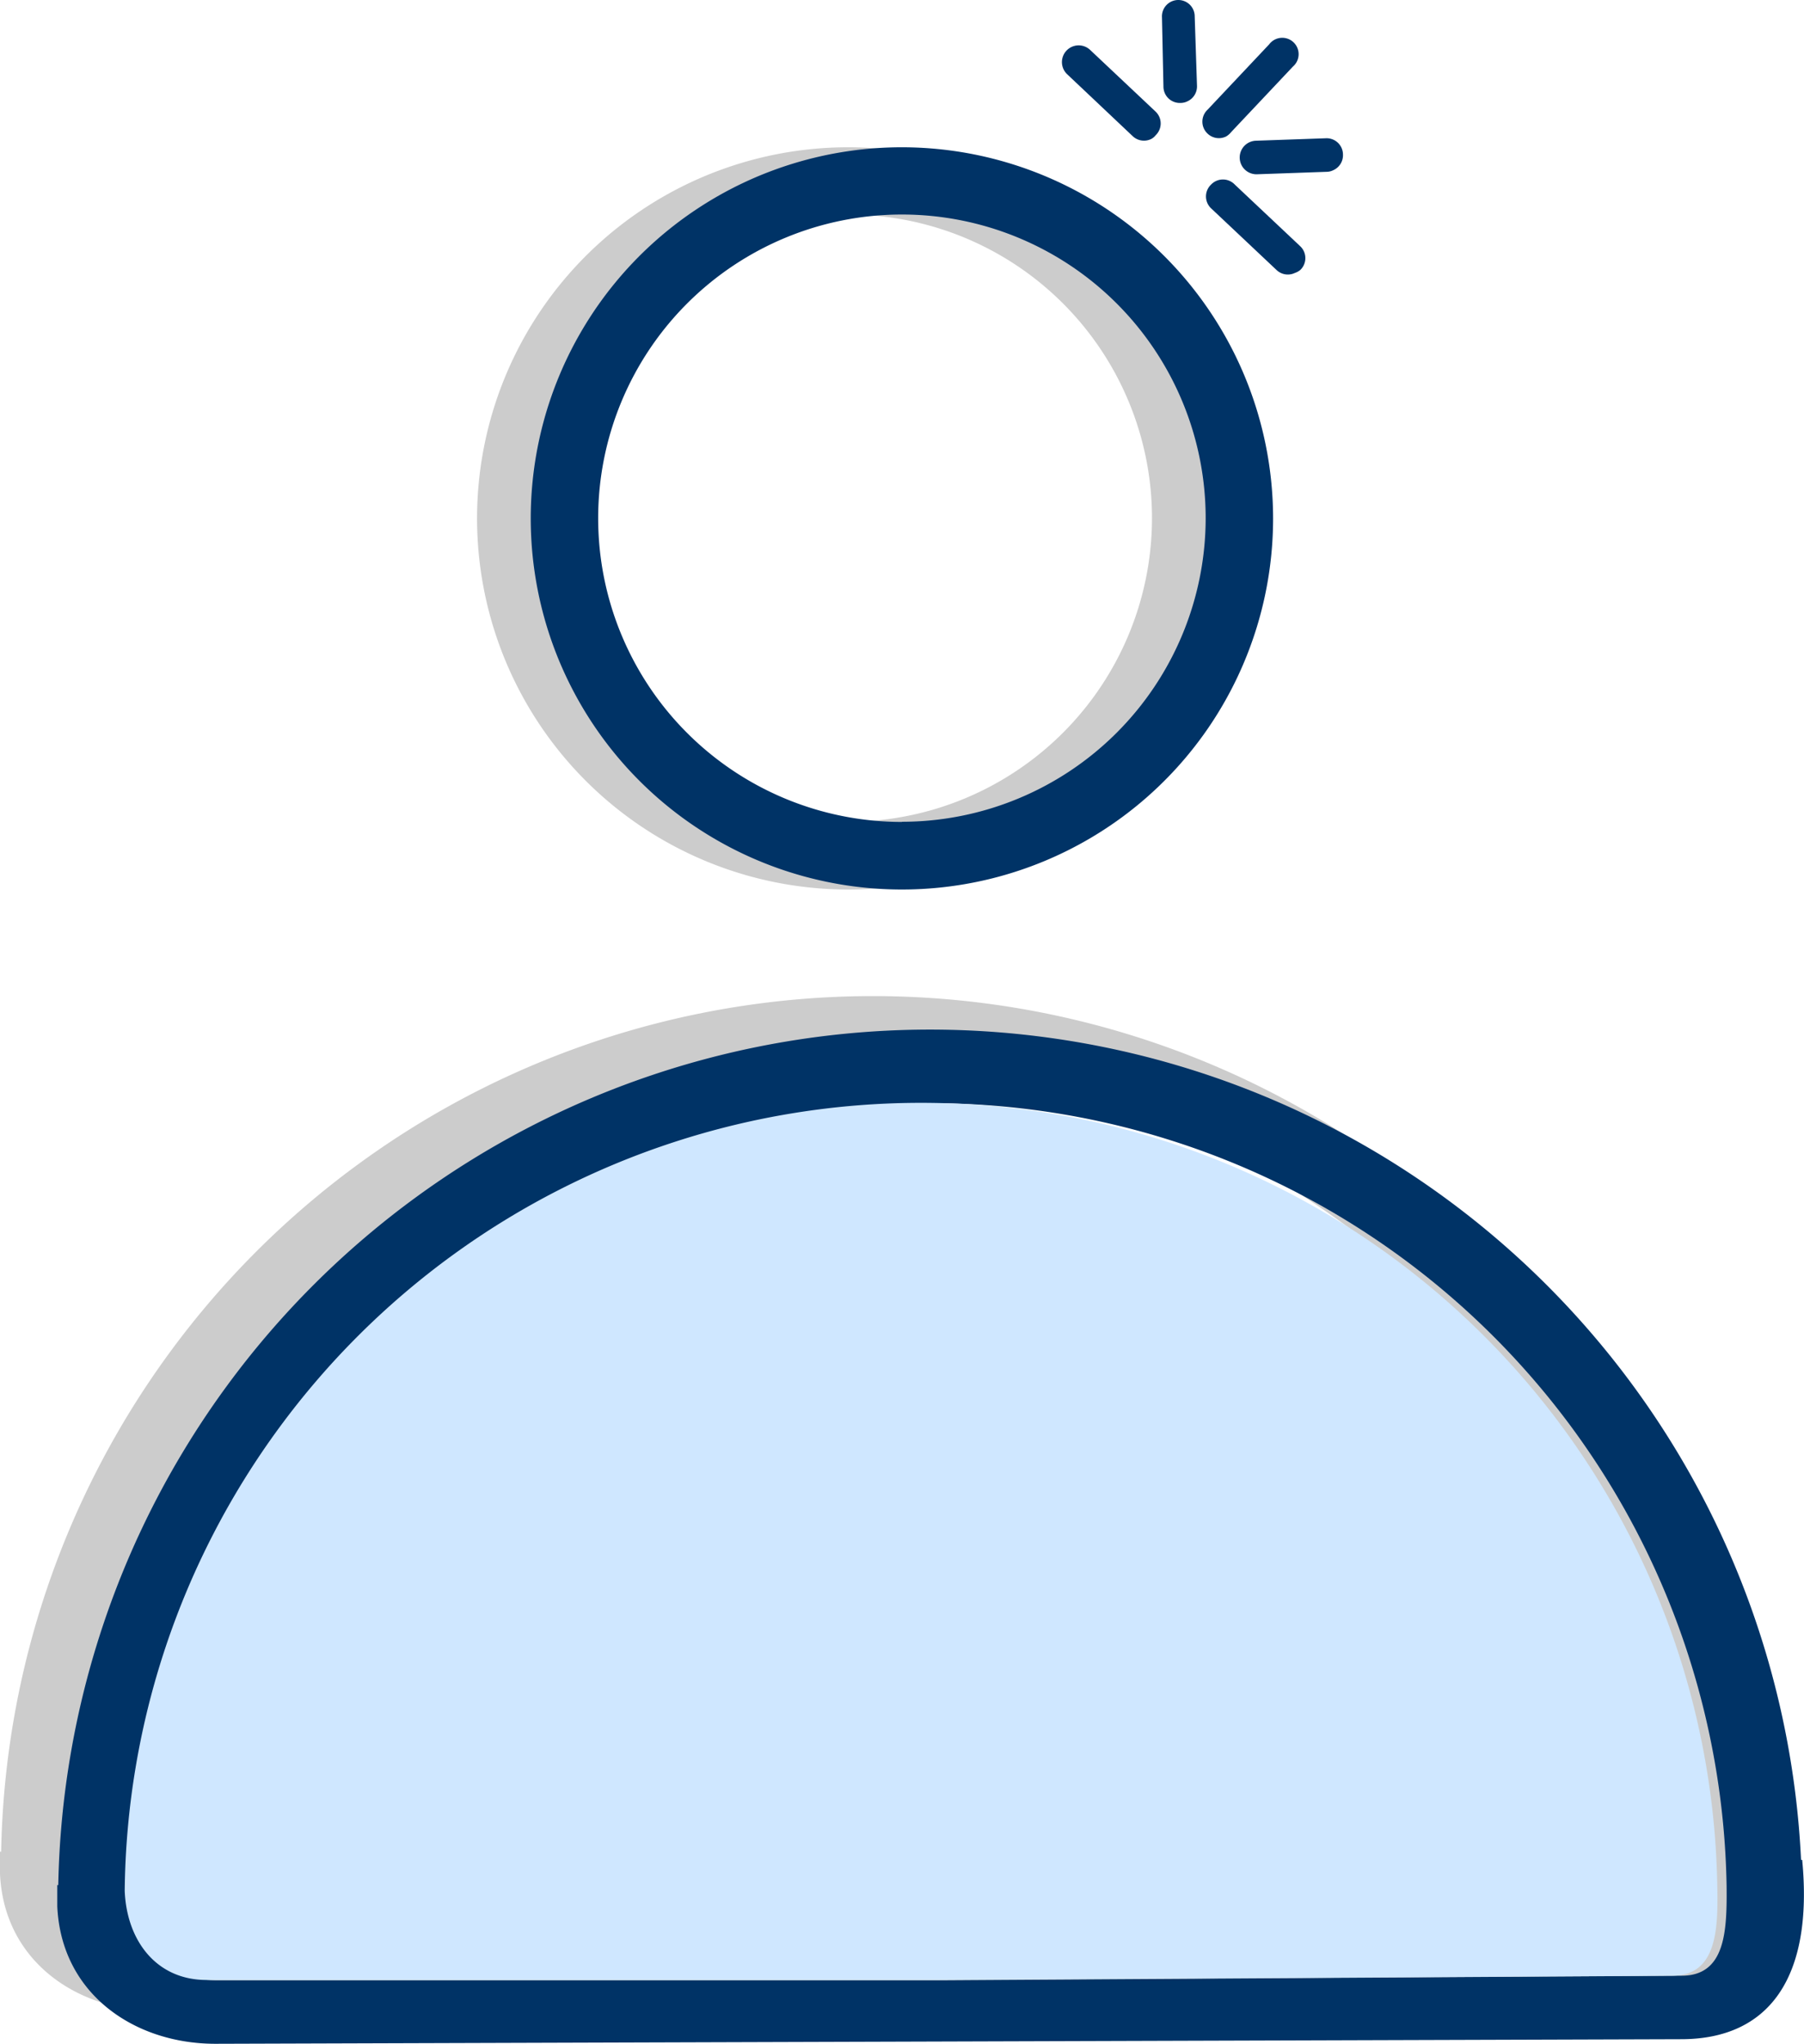 <svg xmlns="http://www.w3.org/2000/svg" viewBox="0 0 110.23 124.9"><defs><style>.cls-1{fill:#ccc;}.cls-2{fill:#036;}.cls-3{fill:#cfe7ff;}</style></defs><g id="Capa_2" data-name="Capa 2"><g id="Capa_1-2" data-name="Capa 1"><path class="cls-1" d="M106.63,111.61h-.07A53.28,53.28,0,0,0,.07,113.16H0A6.89,6.89,0,0,0,0,114c0,.12,0,.24,0,.36a.8.8,0,0,0,0,.15c.24,5.35,4.71,8.39,9.66,8.39l89.55-.27C104.6,122.58,107.32,118.83,106.63,111.61Zm-7.38,7.09L54.3,119H9.7c-3.08,0-4.88-2.41-5-5.45a48.66,48.66,0,0,1,97.31-.33C102,116,102,118.7,99.25,118.7Z"/><path class="cls-1" d="M51.83,9A22.68,22.68,0,1,0,74.51,31.67,22.7,22.7,0,0,0,51.83,9Zm0,41.23A18.56,18.56,0,1,1,70.39,31.67,18.57,18.57,0,0,1,51.83,50.22Z"/><path class="cls-2" d="M55.11,9A22.68,22.68,0,1,0,77.79,31.67,22.7,22.7,0,0,0,55.11,9Zm0,41.23A18.56,18.56,0,1,1,73.67,31.67,18.57,18.57,0,0,1,55.11,50.22Z"/><path class="cls-2" d="M110.12,113.66h-.07A53.28,53.28,0,0,0,3.56,115.2H3.5c0,.28,0,.53,0,.79s0,.24,0,.37,0,.09,0,.14c.24,5.36,4.72,8.4,9.66,8.4l89.56-.28C108.09,124.62,110.81,120.87,110.12,113.66Zm-7.37,7.08-45,.28H13.19c-3.08,0-4.88-2.42-5-5.45a48.66,48.66,0,0,1,97.31-.34C105.53,118,105.44,120.74,102.75,120.74Z"/><path class="cls-3" d="M102.17,120.74,57.22,121H12.62c-3.08,0-4.88-2.42-5-5.45a48.66,48.66,0,0,1,97.31-.34C105,118,104.87,120.74,102.17,120.74Z"/><path class="cls-2" d="M81.47,10.4a.92.92,0,0,1-.41.1l-4.25.15a1,1,0,0,1-.07-2.05L81,8.45a1,1,0,0,1,1.06,1A1,1,0,0,1,81.47,10.4Z"/><path class="cls-2" d="M72.56,6.19a.92.92,0,0,1-.41.1,1,1,0,0,1-1.06-1L71,1.06a1,1,0,0,1,1-1.06A1,1,0,0,1,73,1l.14,4.24A1,1,0,0,1,72.56,6.19Z"/><path class="cls-2" d="M79.12,16.68A1,1,0,0,1,78,16.5l-4-3.77a1,1,0,0,1,0-1.45,1,1,0,0,1,1.45,0l4,3.77a1,1,0,0,1,0,1.45A1.05,1.05,0,0,1,79.12,16.68Z"/><path class="cls-2" d="M70.35,8.49a1,1,0,0,1-1.14-.17l-4-3.78a1,1,0,1,1,1.4-1.49l4,3.77a1,1,0,0,1,0,1.45A.84.84,0,0,1,70.35,8.49Z"/><path class="cls-2" d="M74.92,8.34a1,1,0,0,1-1.14-.18,1,1,0,0,1,0-1.45l3.77-4A1,1,0,1,1,79,4.07l-3.77,4A1.14,1.14,0,0,1,74.92,8.34Z"/></g></g></svg>